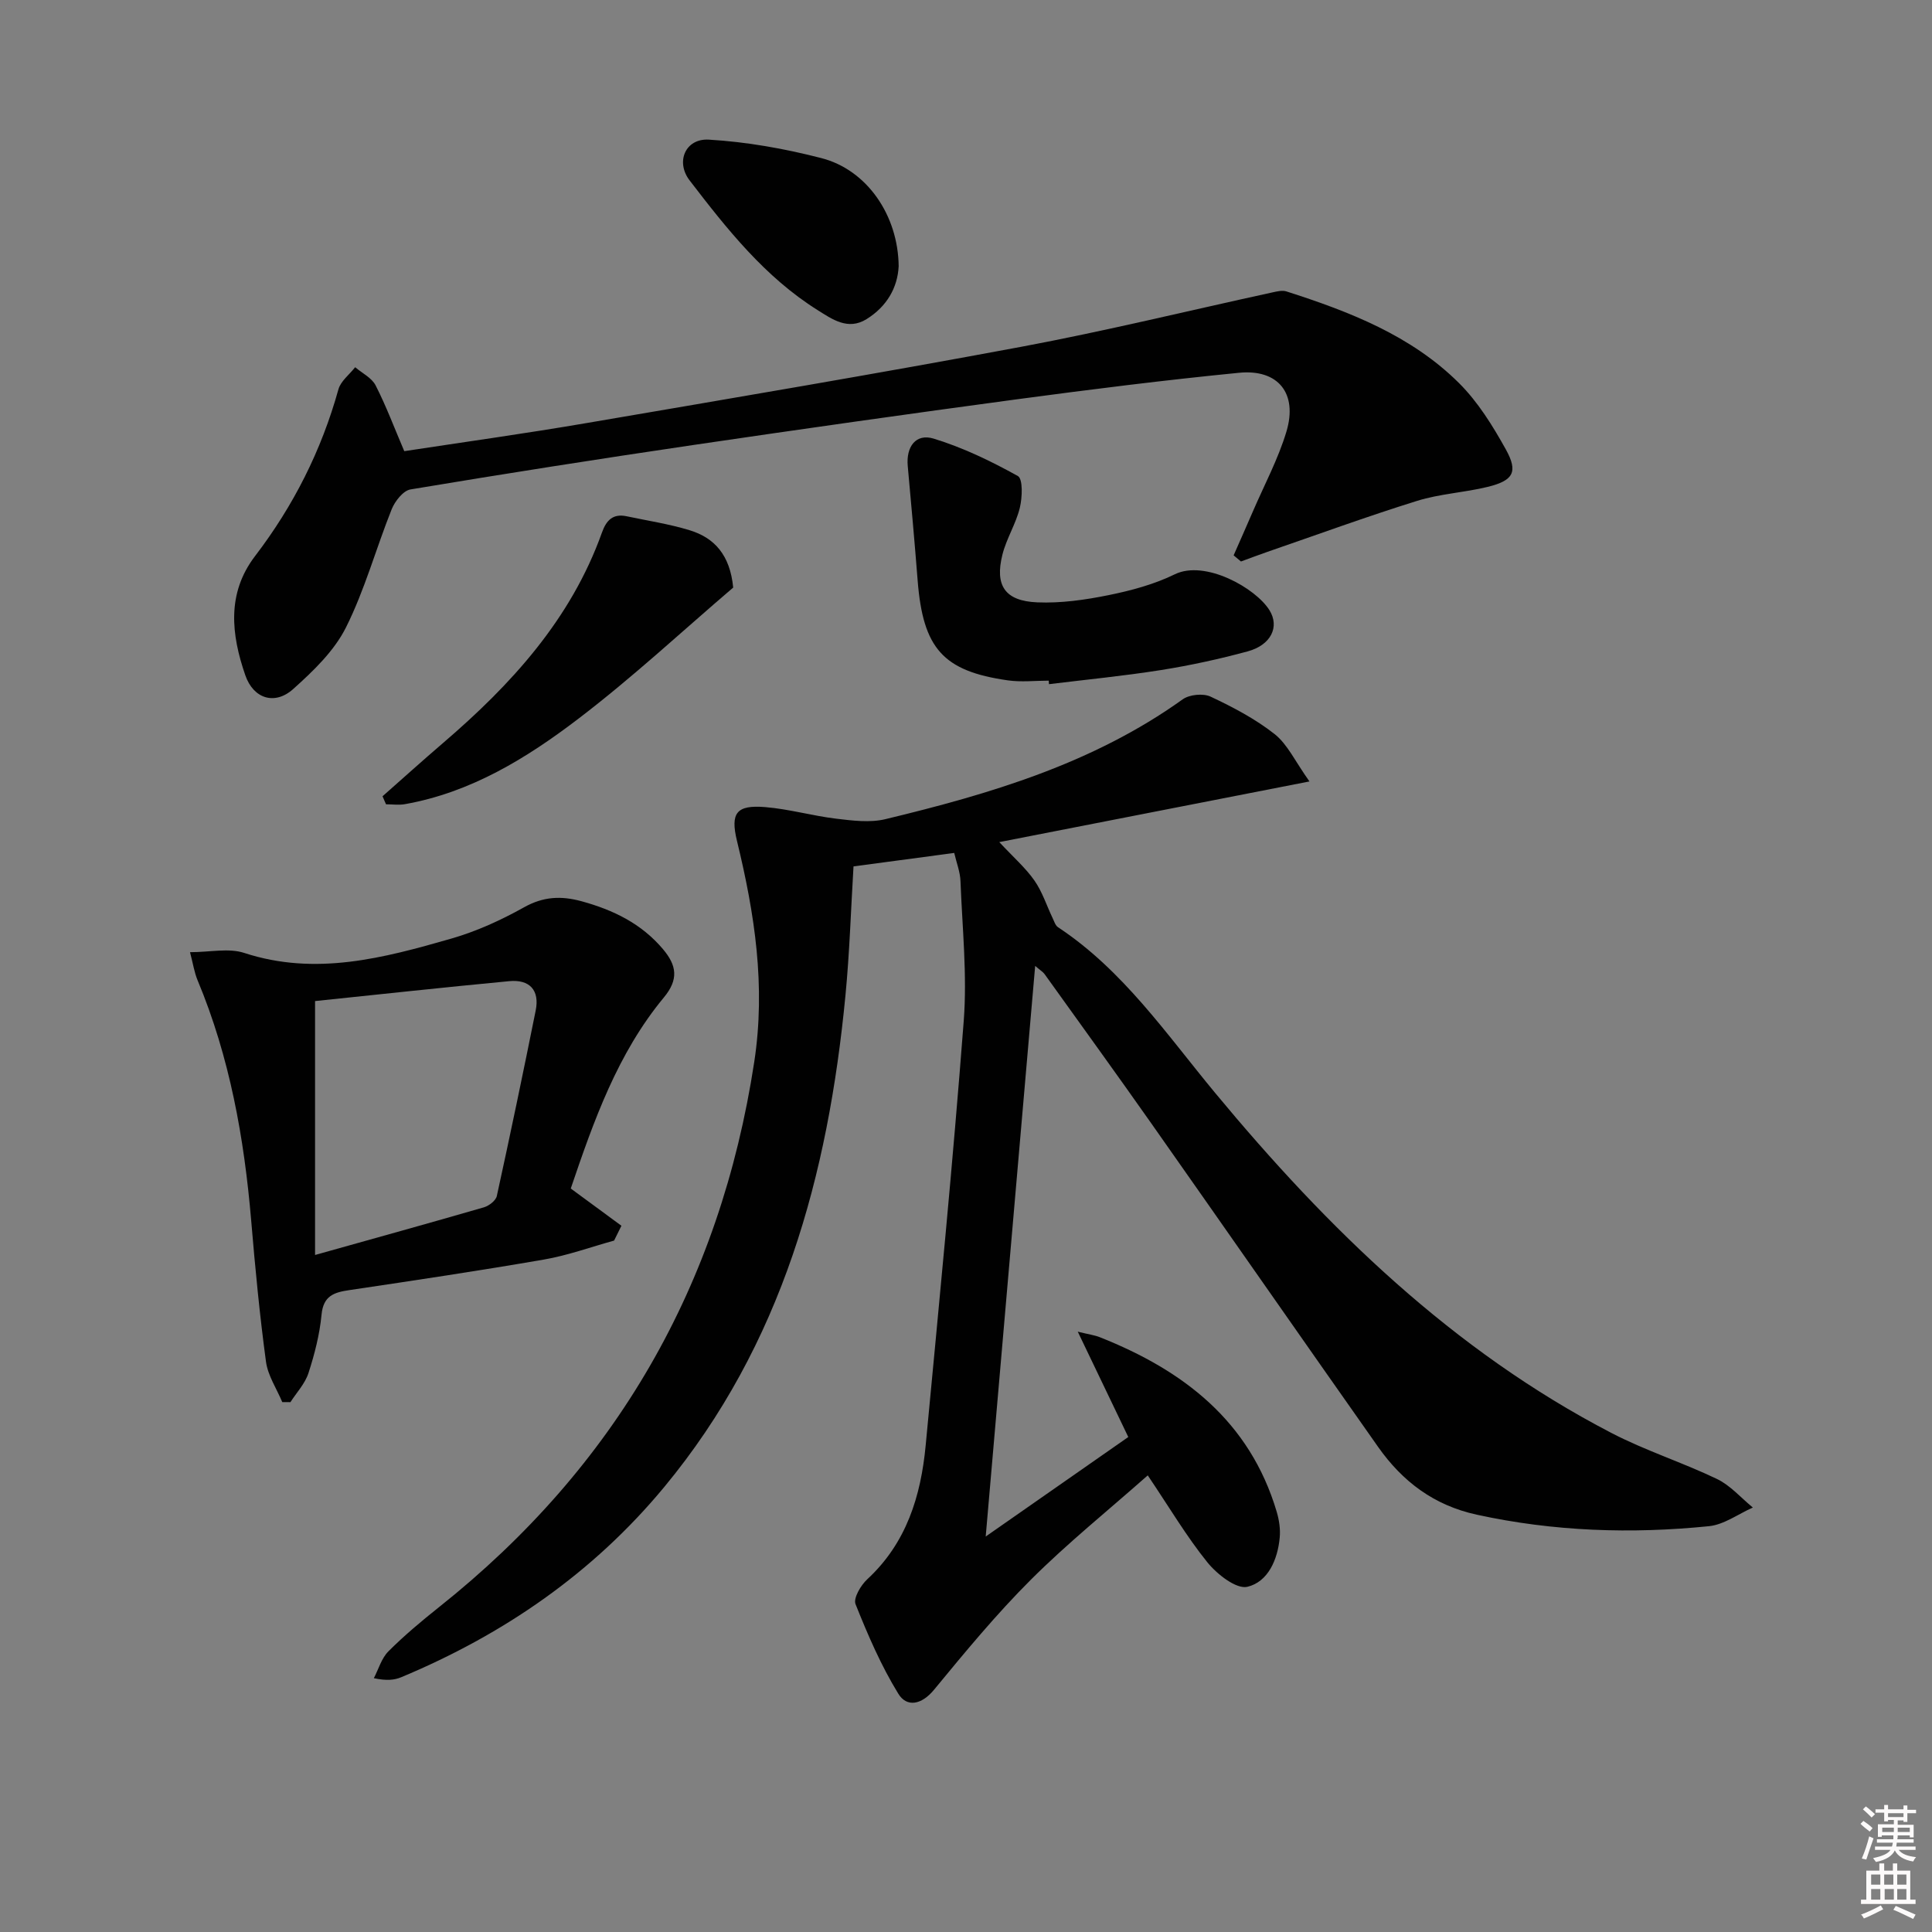 <svg enable-background="new 0 0 400 400" viewBox="0 0 400 400" xmlns="http://www.w3.org/2000/svg"><rect x="0" y="0" width="400" height="400" fill="#808080" stroke="none"/><path d="m385.2 377.6.6-.6c.6.4 1.3.9 1.9 1.5l-.6.7c-.8-.6-1.4-1.1-1.9-1.6zm.3 7.1c.6-1.4 1.1-2.9 1.5-4.5.3.1.6.3.9.4-.5 1.4-1 2.9-1.5 4.4l-.9-.2zm.2-10.1.6-.6c.7.5 1.3 1.1 1.9 1.6l-.7.7c-.6-.6-1.2-1.2-1.8-1.7zm8.4-.8h.8v.9h1.8v.7h-1.8v1.8h-.8v-.3h-1.2v.9h3.3v2.6h-.8v-.4h-2.5c0 .3 0 .6-.1.8h3.4v.7h-3.5c0 .3-.1.6-.1.8h4v.7h-3.5c.7.9 1.9 1.3 3.6 1.5-.2.2-.4.5-.6.9-1.9-.3-3.2-1.1-3.8-2.3-.5 1.1-1.8 2-3.9 2.4-.2-.3-.4-.5-.6-.8 1.9-.4 3.1-.9 3.6-1.7h-3.2v-.7h3.5c.1-.2.1-.5.2-.8h-3.3v-.7h3.4c0-.2 0-.5 0-.8h-2.4v.3h-.8v-2.6h3.3v-.9h-1.2v.3h-.8v-1.8h-1.8v-.7h1.8v-.9h.8v.9h3.2zm-4.4 5.5h2.4c0-.3 0-.6 0-.9h-2.4zm1.2-3.1h3.2v-.8h-3.2zm4.4 2.2h-2.4v.9h2.5v-.9z" fill="#fcfafa"/><path d="m389.2 385.8h.9v1.5h1.8v-1.5h.9v1.5h2.7v6h1.1v.9h-11.3v-.9h1.1v-6h2.7v-1.5zm.2 8.7.5.8c-1.2.6-2.5 1.3-4 1.9-.2-.3-.3-.6-.6-.8 1.6-.6 3-1.3 4.1-1.9zm-2-4.3h1.9v-2.1h-1.9zm0 3.1h1.9v-2.2h-1.9zm2.7-3.1h1.9v-2.1h-1.9zm.1 3.1h1.9v-2.2h-1.9zm2.3 1.3c1.4.6 2.7 1.2 4.1 1.8l-.5.9c-1.5-.7-2.8-1.4-4.1-1.9zm2.2-6.5h-1.9v2.1h1.9zm-1.9 5.2h1.9v-2.2h-1.9z" fill="#fcfafa"/><g fill="#010101"><path d="m197.56 176.59c-7.33.98-13.89 1.86-20.85 2.79-.54 8.92-.81 17.86-1.67 26.74-3.58 37.18-13.08 72.22-37.5 101.73-14.75 17.82-33.22 30.52-54.44 39.39-1.45.61-3.08.77-5.7.21.98-1.88 1.59-4.14 3.03-5.57 3.28-3.28 6.87-6.28 10.5-9.17 36.56-29.07 58.16-66.6 65.23-112.86 2.4-15.74.09-30.66-3.57-45.72-1.42-5.84-.11-7.51 5.82-7.03 4.94.4 9.79 1.81 14.72 2.4 3.36.4 6.96.87 10.17.1 21.72-5.23 43.04-11.54 61.56-24.81 1.4-1 4.24-1.28 5.78-.56 4.63 2.18 9.27 4.61 13.26 7.76 2.66 2.1 4.22 5.6 7.21 9.8-22.14 4.33-42.64 8.34-64.22 12.56 2.99 3.2 5.46 5.35 7.28 7.96 1.62 2.31 2.51 5.14 3.74 7.72.33.68.58 1.57 1.14 1.94 13.49 8.92 22.44 22.13 32.51 34.28 23.33 28.15 49.23 53.37 82.05 70.42 7.04 3.66 14.71 6.1 21.88 9.54 2.78 1.34 4.96 3.9 7.42 5.91-3.02 1.33-5.95 3.54-9.08 3.86-16.11 1.63-32.14 1.1-48.08-2.38-8.9-1.94-15.38-6.88-20.42-14.02-15.71-22.31-31.29-44.71-46.99-67.03-7.28-10.35-14.7-20.59-22.07-30.87-.34-.47-.9-.79-1.95-1.7-3.42 39.45-6.78 78.21-10.24 118.14 10.37-7.24 19.84-13.85 29.52-20.6-3.39-7.06-6.68-13.92-10.46-21.81 2.26.56 3.48.71 4.58 1.15 17.3 6.86 31.03 17.38 36.6 36.11.51 1.71.8 3.62.63 5.38-.42 4.56-2.42 9.16-6.69 10.18-2.29.54-6.28-2.59-8.28-5.06-4.34-5.38-7.89-11.4-12.35-18.01-8.19 7.25-16.59 14.01-24.18 21.58-7.16 7.14-13.64 15-20.09 22.83-2.56 3.1-5.61 3.66-7.36.82-3.58-5.82-6.33-12.2-8.87-18.57-.49-1.23 1.09-3.92 2.44-5.16 8.11-7.51 11.09-17.22 12.08-27.7 2.77-29.28 5.64-58.55 7.88-87.88.73-9.56-.3-19.26-.67-28.89-.06-1.95-.82-3.85-1.3-5.9z"/><path d="m255.41 114.98c1.34-3.06 2.7-6.1 4.02-9.17 2.36-5.47 5.21-10.79 6.91-16.45 2.37-7.9-1.69-12.98-9.81-12.18-15.36 1.51-30.69 3.44-45.99 5.49-22.37 3.01-44.72 6.18-67.05 9.47-19.53 2.88-39.03 5.94-58.5 9.19-1.51.25-3.22 2.43-3.89 4.09-3.26 8.14-5.58 16.73-9.49 24.52-2.44 4.86-6.76 9-10.91 12.72-3.79 3.4-8.22 2.03-9.91-2.85-2.91-8.41-3.89-16.95 2.01-24.67 7.97-10.43 13.75-21.88 17.27-34.54.48-1.71 2.28-3.05 3.46-4.57 1.45 1.23 3.43 2.19 4.23 3.75 2.18 4.25 3.86 8.76 5.94 13.63 12.5-1.91 25.12-3.66 37.68-5.81 30.06-5.14 60.13-10.21 90.11-15.81 17.42-3.26 34.67-7.49 51.99-11.26.93-.2 2-.47 2.84-.2 13.06 4.18 25.85 9.13 35.76 18.99 3.92 3.9 6.98 8.85 9.69 13.73 2.59 4.67 1.55 6.45-3.75 7.75-4.82 1.18-9.91 1.43-14.63 2.9-10.43 3.25-20.7 7.01-31.03 10.57-1.82.63-3.62 1.32-5.43 1.98-.47-.41-1-.84-1.52-1.27z"/><path d="m118.17 246.07c3.67 2.7 7.08 5.21 10.49 7.71-.51 1.02-1.02 2.05-1.52 3.07-4.82 1.33-9.58 3.07-14.49 3.92-13.4 2.32-26.85 4.33-40.3 6.33-3.21.47-5.41 1.17-5.78 5.11-.39 4.08-1.44 8.17-2.71 12.08-.71 2.18-2.45 4.02-3.73 6.01-.56 0-1.13-.01-1.69-.01-1.16-2.78-2.98-5.48-3.37-8.36-1.31-9.69-2.24-19.43-3.06-29.18-1.45-17.11-4.44-33.85-11.1-49.79-.68-1.63-.94-3.43-1.57-5.82 4.15 0 8-.9 11.21.15 14.8 4.84 28.88 1.06 42.91-2.97 5.21-1.5 10.29-3.82 15.03-6.47 4-2.24 7.67-2.41 11.9-1.26 6.57 1.8 12.4 4.62 16.88 9.93 2.83 3.36 3.29 6.24.17 10-9.6 11.59-14.51 25.53-19.27 39.55zm-52.94 13.76c12.63-3.54 23.82-6.64 34.97-9.87 1.05-.31 2.45-1.39 2.66-2.33 2.8-12.78 5.47-25.59 8.05-38.42.85-4.23-1.28-6.47-5.48-6.07-13.65 1.29-27.28 2.78-40.2 4.12z"/><path d="m217.13 140.92c-2.82 0-5.7.34-8.47-.06-13.43-1.91-17.56-6.62-18.67-20.66-.62-7.91-1.33-15.81-2.05-23.7-.37-4.02 1.68-6.81 5.36-5.69 6.06 1.85 11.89 4.66 17.44 7.75 1.07.6.92 4.46.4 6.59-.81 3.32-2.77 6.36-3.6 9.68-1.61 6.41.53 9.6 7.2 9.88 4.9.21 9.93-.51 14.76-1.49 4.69-.95 9.46-2.23 13.73-4.32 6.26-3.05 16.74 2.84 19.6 7.44 2.14 3.44.32 7.21-4.51 8.52-5.9 1.6-11.92 2.91-17.96 3.87-7.69 1.22-15.45 1.97-23.18 2.92-.01-.24-.03-.49-.05-.73z"/><path d="m79.2 164.86c4.16-3.67 8.27-7.38 12.48-10.99 14.17-12.14 26.53-25.65 32.95-43.62.92-2.57 2.3-3.96 5.12-3.36 4.34.92 8.77 1.59 13 2.88 5.18 1.57 8.4 5.15 9.05 11.88-10.34 8.83-20.8 18.58-32.11 27.2-10.68 8.14-22.21 15.22-35.84 17.64-1.27.23-2.62.03-3.93.03-.24-.56-.48-1.11-.72-1.66z"/><path d="m186.06 55.12c-.22 4.37-2.39 8.31-6.66 10.96-3.86 2.39-7.14-.01-10.13-1.88-10.92-6.85-18.8-16.82-26.5-26.86-2.94-3.84-.87-8.71 3.98-8.43 7.82.46 15.69 1.86 23.29 3.82 9.45 2.42 15.91 11.83 16.02 22.39z"/></g></svg>